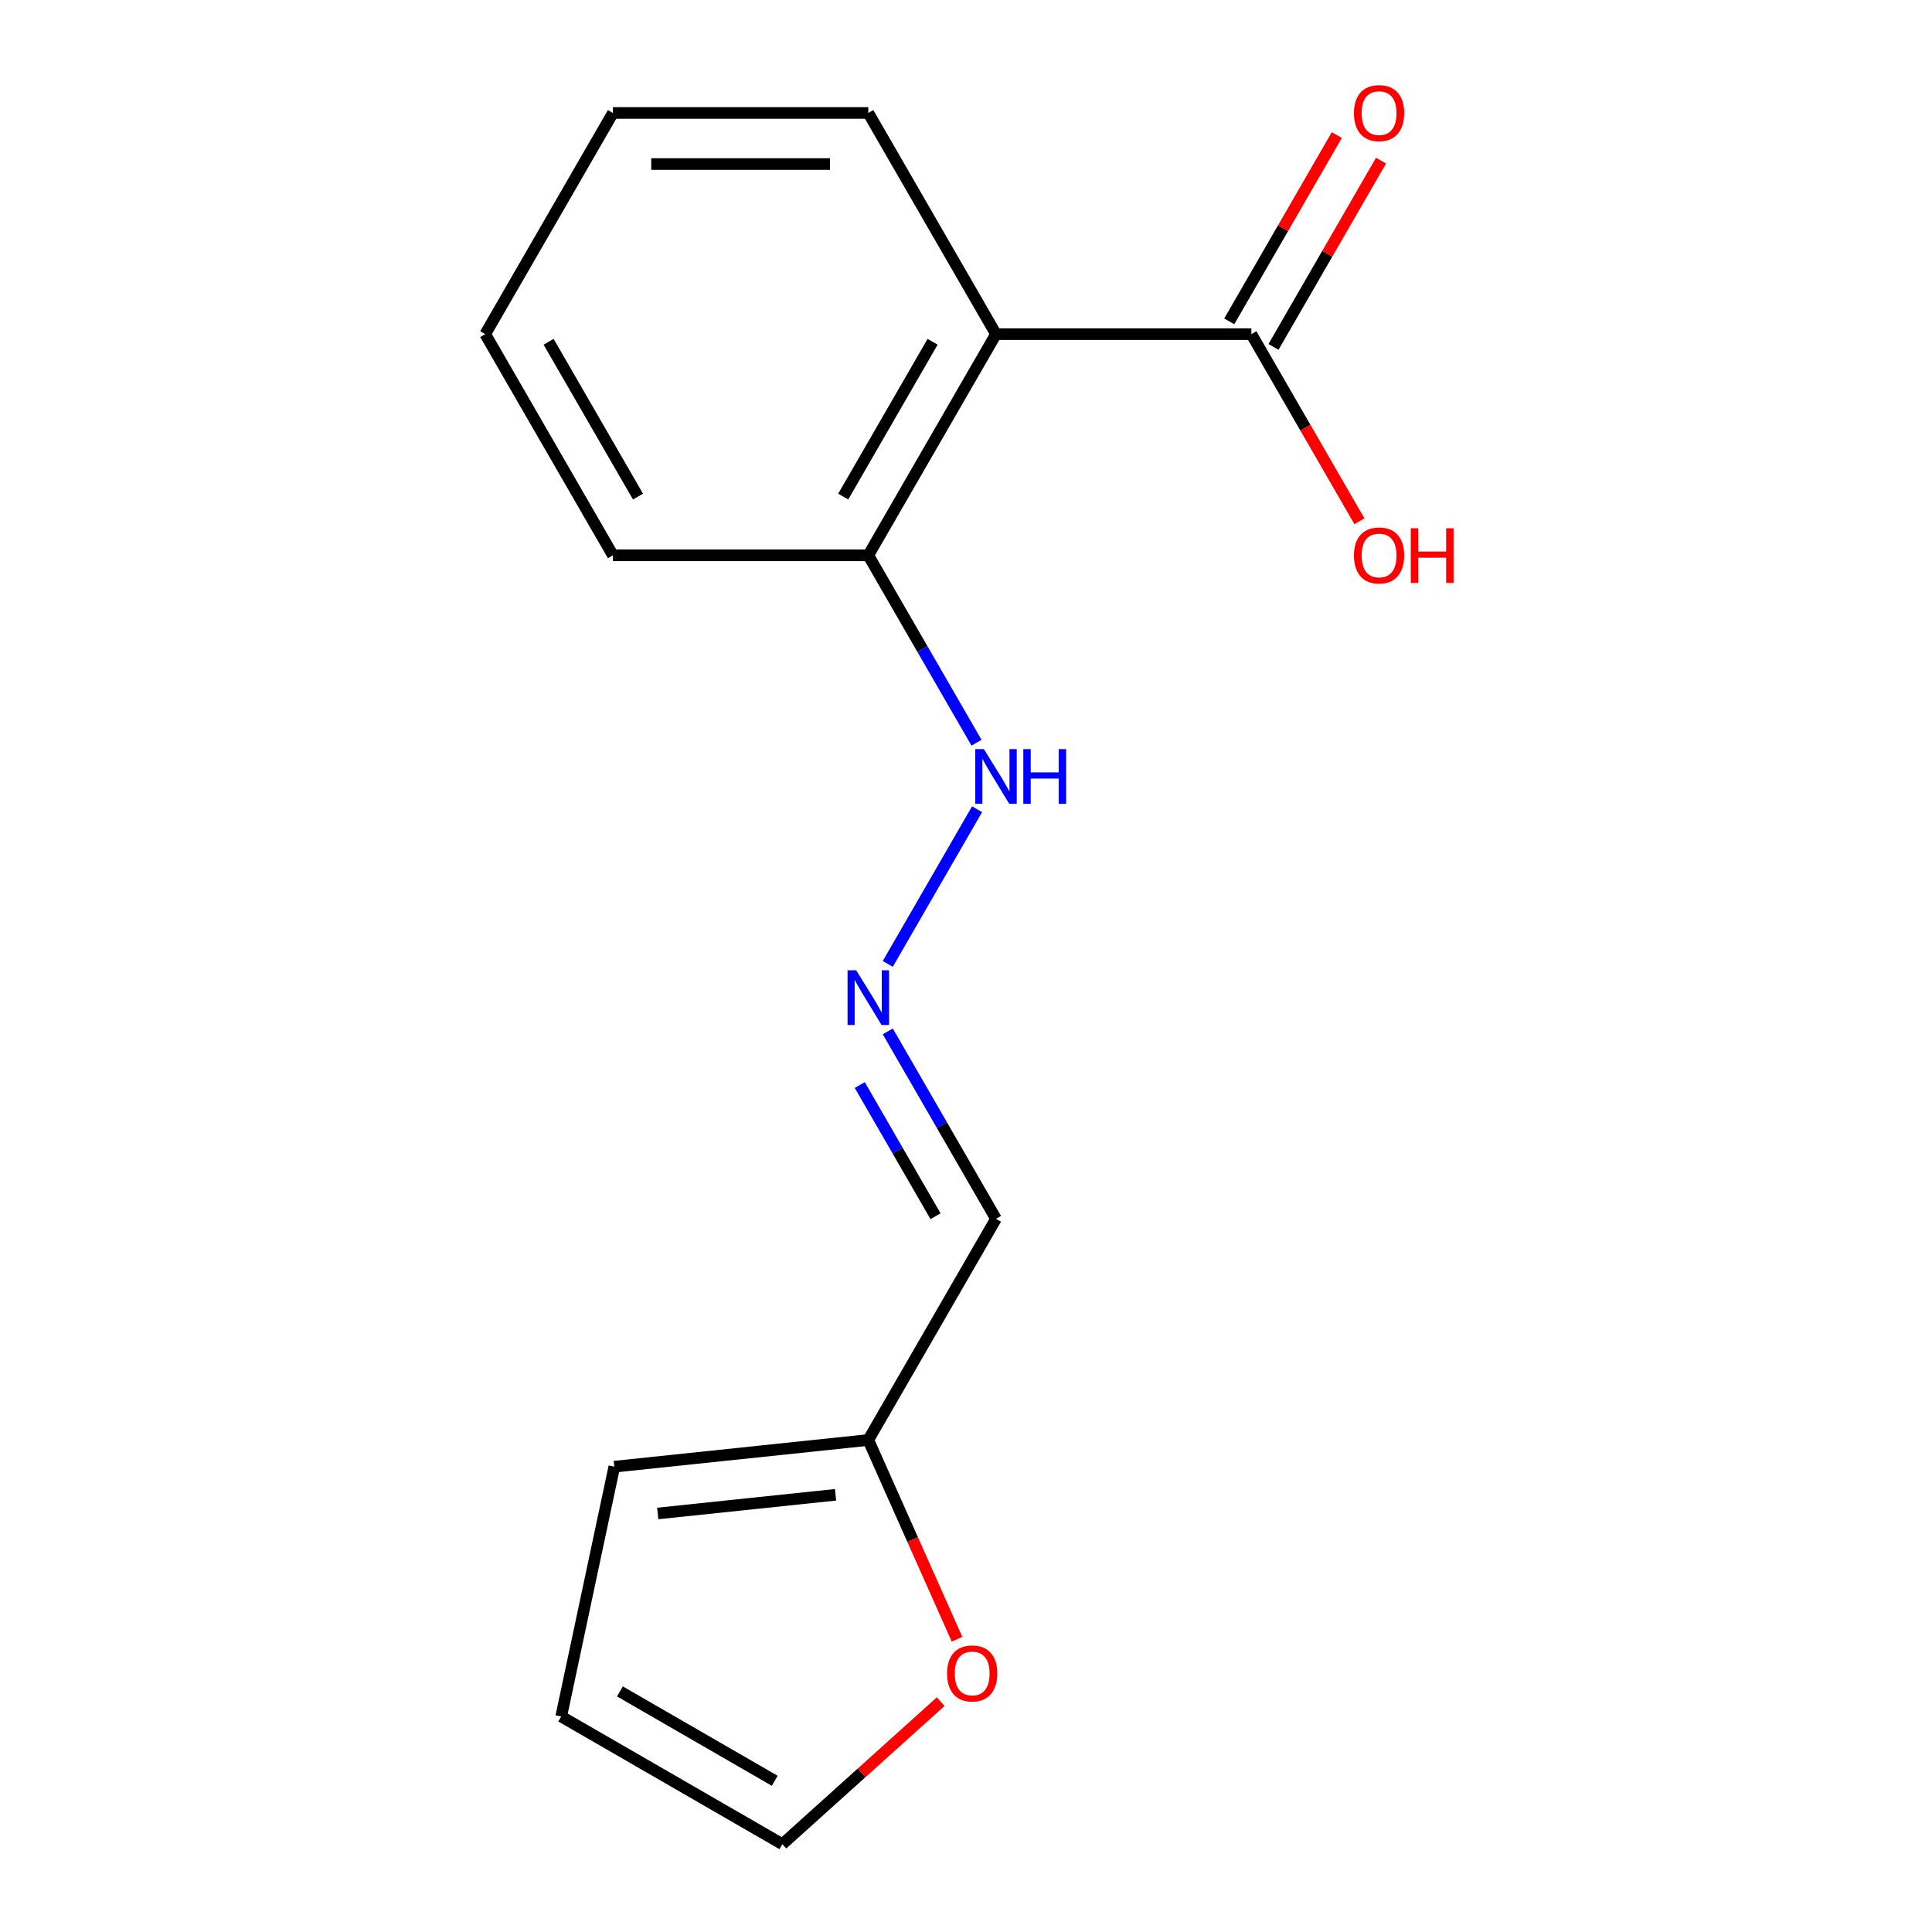<?xml version='1.0' encoding='iso-8859-1'?>
<svg version='1.1' baseProfile='full'
              xmlns='http://www.w3.org/2000/svg'
                      xmlns:rdkit='http://www.rdkit.org/xml'
                      xmlns:xlink='http://www.w3.org/1999/xlink'
                  xml:space='preserve'
width='1000px' height='1000px' viewBox='0 0 1000 1000'>
<!-- END OF HEADER -->
<rect style='opacity:1.0;fill:#FFFFFF;stroke:none' width='1000' height='1000' x='0' y='0'> </rect>
<path class='bond-0' d='M 515.523,172.948 L 647.71,172.948' style='fill:none;fill-rule:evenodd;stroke:#000000;stroke-width:6px;stroke-linecap:butt;stroke-linejoin:miter;stroke-opacity:1' />
<path class='bond-4' d='M 515.523,172.948 L 449.429,287.425' style='fill:none;fill-rule:evenodd;stroke:#000000;stroke-width:6px;stroke-linecap:butt;stroke-linejoin:miter;stroke-opacity:1' />
<path class='bond-4' d='M 482.714,176.901 L 436.448,257.035' style='fill:none;fill-rule:evenodd;stroke:#000000;stroke-width:6px;stroke-linecap:butt;stroke-linejoin:miter;stroke-opacity:1' />
<path class='bond-12' d='M 515.523,172.948 L 449.429,58.47' style='fill:none;fill-rule:evenodd;stroke:#000000;stroke-width:6px;stroke-linecap:butt;stroke-linejoin:miter;stroke-opacity:1' />
<path class='bond-6' d='M 659.158,179.557 L 686.99,131.351' style='fill:none;fill-rule:evenodd;stroke:#000000;stroke-width:6px;stroke-linecap:butt;stroke-linejoin:miter;stroke-opacity:1' />
<path class='bond-6' d='M 686.99,131.351 L 714.822,83.144' style='fill:none;fill-rule:evenodd;stroke:#FF0000;stroke-width:6px;stroke-linecap:butt;stroke-linejoin:miter;stroke-opacity:1' />
<path class='bond-6' d='M 636.263,166.338 L 664.095,118.132' style='fill:none;fill-rule:evenodd;stroke:#000000;stroke-width:6px;stroke-linecap:butt;stroke-linejoin:miter;stroke-opacity:1' />
<path class='bond-6' d='M 664.095,118.132 L 691.927,69.925' style='fill:none;fill-rule:evenodd;stroke:#FF0000;stroke-width:6px;stroke-linecap:butt;stroke-linejoin:miter;stroke-opacity:1' />
<path class='bond-11' d='M 647.71,172.948 L 675.669,221.374' style='fill:none;fill-rule:evenodd;stroke:#000000;stroke-width:6px;stroke-linecap:butt;stroke-linejoin:miter;stroke-opacity:1' />
<path class='bond-11' d='M 675.669,221.374 L 703.629,269.801' style='fill:none;fill-rule:evenodd;stroke:#FF0000;stroke-width:6px;stroke-linecap:butt;stroke-linejoin:miter;stroke-opacity:1' />
<path class='bond-1' d='M 459.513,498.916 L 505.731,418.863' style='fill:none;fill-rule:evenodd;stroke:#0000FF;stroke-width:6px;stroke-linecap:butt;stroke-linejoin:miter;stroke-opacity:1' />
<path class='bond-3' d='M 459.513,533.845 L 487.518,582.352' style='fill:none;fill-rule:evenodd;stroke:#0000FF;stroke-width:6px;stroke-linecap:butt;stroke-linejoin:miter;stroke-opacity:1' />
<path class='bond-3' d='M 487.518,582.352 L 515.523,630.858' style='fill:none;fill-rule:evenodd;stroke:#000000;stroke-width:6px;stroke-linecap:butt;stroke-linejoin:miter;stroke-opacity:1' />
<path class='bond-3' d='M 445.019,561.616 L 464.622,595.57' style='fill:none;fill-rule:evenodd;stroke:#0000FF;stroke-width:6px;stroke-linecap:butt;stroke-linejoin:miter;stroke-opacity:1' />
<path class='bond-3' d='M 464.622,595.57 L 484.226,629.525' style='fill:none;fill-rule:evenodd;stroke:#000000;stroke-width:6px;stroke-linecap:butt;stroke-linejoin:miter;stroke-opacity:1' />
<path class='bond-2' d='M 449.429,745.336 L 515.523,630.858' style='fill:none;fill-rule:evenodd;stroke:#000000;stroke-width:6px;stroke-linecap:butt;stroke-linejoin:miter;stroke-opacity:1' />
<path class='bond-5' d='M 449.429,745.336 L 472.389,796.903' style='fill:none;fill-rule:evenodd;stroke:#000000;stroke-width:6px;stroke-linecap:butt;stroke-linejoin:miter;stroke-opacity:1' />
<path class='bond-5' d='M 472.389,796.903 L 495.348,848.47' style='fill:none;fill-rule:evenodd;stroke:#FF0000;stroke-width:6px;stroke-linecap:butt;stroke-linejoin:miter;stroke-opacity:1' />
<path class='bond-7' d='M 449.429,745.336 L 317.966,759.153' style='fill:none;fill-rule:evenodd;stroke:#000000;stroke-width:6px;stroke-linecap:butt;stroke-linejoin:miter;stroke-opacity:1' />
<path class='bond-7' d='M 432.473,773.701 L 340.449,783.373' style='fill:none;fill-rule:evenodd;stroke:#000000;stroke-width:6px;stroke-linecap:butt;stroke-linejoin:miter;stroke-opacity:1' />
<path class='bond-9' d='M 449.429,287.425 L 477.435,335.932' style='fill:none;fill-rule:evenodd;stroke:#000000;stroke-width:6px;stroke-linecap:butt;stroke-linejoin:miter;stroke-opacity:1' />
<path class='bond-9' d='M 477.435,335.932 L 505.44,384.438' style='fill:none;fill-rule:evenodd;stroke:#0000FF;stroke-width:6px;stroke-linecap:butt;stroke-linejoin:miter;stroke-opacity:1' />
<path class='bond-13' d='M 449.429,287.425 L 317.242,287.425' style='fill:none;fill-rule:evenodd;stroke:#000000;stroke-width:6px;stroke-linecap:butt;stroke-linejoin:miter;stroke-opacity:1' />
<path class='bond-8' d='M 486.89,880.776 L 445.925,917.661' style='fill:none;fill-rule:evenodd;stroke:#FF0000;stroke-width:6px;stroke-linecap:butt;stroke-linejoin:miter;stroke-opacity:1' />
<path class='bond-8' d='M 445.925,917.661 L 404.961,954.545' style='fill:none;fill-rule:evenodd;stroke:#000000;stroke-width:6px;stroke-linecap:butt;stroke-linejoin:miter;stroke-opacity:1' />
<path class='bond-10' d='M 317.966,759.153 L 290.483,888.452' style='fill:none;fill-rule:evenodd;stroke:#000000;stroke-width:6px;stroke-linecap:butt;stroke-linejoin:miter;stroke-opacity:1' />
<path class='bond-17' d='M 404.961,954.545 L 290.483,888.452' style='fill:none;fill-rule:evenodd;stroke:#000000;stroke-width:6px;stroke-linecap:butt;stroke-linejoin:miter;stroke-opacity:1' />
<path class='bond-17' d='M 401.008,921.736 L 320.873,875.47' style='fill:none;fill-rule:evenodd;stroke:#000000;stroke-width:6px;stroke-linecap:butt;stroke-linejoin:miter;stroke-opacity:1' />
<path class='bond-14' d='M 449.429,58.47 L 317.242,58.47' style='fill:none;fill-rule:evenodd;stroke:#000000;stroke-width:6px;stroke-linecap:butt;stroke-linejoin:miter;stroke-opacity:1' />
<path class='bond-14' d='M 429.601,84.908 L 337.07,84.908' style='fill:none;fill-rule:evenodd;stroke:#000000;stroke-width:6px;stroke-linecap:butt;stroke-linejoin:miter;stroke-opacity:1' />
<path class='bond-16' d='M 317.242,287.425 L 251.148,172.948' style='fill:none;fill-rule:evenodd;stroke:#000000;stroke-width:6px;stroke-linecap:butt;stroke-linejoin:miter;stroke-opacity:1' />
<path class='bond-16' d='M 330.224,257.035 L 283.958,176.901' style='fill:none;fill-rule:evenodd;stroke:#000000;stroke-width:6px;stroke-linecap:butt;stroke-linejoin:miter;stroke-opacity:1' />
<path class='bond-15' d='M 317.242,58.47 L 251.148,172.948' style='fill:none;fill-rule:evenodd;stroke:#000000;stroke-width:6px;stroke-linecap:butt;stroke-linejoin:miter;stroke-opacity:1' />
<path  class='atom-2' d='M 443.169 502.221
L 452.449 517.221
Q 453.369 518.701, 454.849 521.381
Q 456.329 524.061, 456.409 524.221
L 456.409 502.221
L 460.169 502.221
L 460.169 530.541
L 456.289 530.541
L 446.329 514.141
Q 445.169 512.221, 443.929 510.021
Q 442.729 507.821, 442.369 507.141
L 442.369 530.541
L 438.689 530.541
L 438.689 502.221
L 443.169 502.221
' fill='#0000FF'/>
<path  class='atom-6' d='M 490.195 866.175
Q 490.195 859.375, 493.555 855.575
Q 496.915 851.775, 503.195 851.775
Q 509.475 851.775, 512.835 855.575
Q 516.195 859.375, 516.195 866.175
Q 516.195 873.055, 512.795 876.975
Q 509.395 880.855, 503.195 880.855
Q 496.955 880.855, 493.555 876.975
Q 490.195 873.095, 490.195 866.175
M 503.195 877.655
Q 507.515 877.655, 509.835 874.775
Q 512.195 871.855, 512.195 866.175
Q 512.195 860.615, 509.835 857.815
Q 507.515 854.975, 503.195 854.975
Q 498.875 854.975, 496.515 857.775
Q 494.195 860.575, 494.195 866.175
Q 494.195 871.895, 496.515 874.775
Q 498.875 877.655, 503.195 877.655
' fill='#FF0000'/>
<path  class='atom-7' d='M 700.804 58.55
Q 700.804 51.75, 704.164 47.95
Q 707.524 44.15, 713.804 44.15
Q 720.084 44.15, 723.444 47.95
Q 726.804 51.75, 726.804 58.55
Q 726.804 65.43, 723.404 69.35
Q 720.004 73.23, 713.804 73.23
Q 707.564 73.23, 704.164 69.35
Q 700.804 65.47, 700.804 58.55
M 713.804 70.03
Q 718.124 70.03, 720.444 67.15
Q 722.804 64.23, 722.804 58.55
Q 722.804 52.99, 720.444 50.19
Q 718.124 47.35, 713.804 47.35
Q 709.484 47.35, 707.124 50.15
Q 704.804 52.95, 704.804 58.55
Q 704.804 64.27, 707.124 67.15
Q 709.484 70.03, 713.804 70.03
' fill='#FF0000'/>
<path  class='atom-10' d='M 509.263 387.743
L 518.543 402.743
Q 519.463 404.223, 520.943 406.903
Q 522.423 409.583, 522.503 409.743
L 522.503 387.743
L 526.263 387.743
L 526.263 416.063
L 522.383 416.063
L 512.423 399.663
Q 511.263 397.743, 510.023 395.543
Q 508.823 393.343, 508.463 392.663
L 508.463 416.063
L 504.783 416.063
L 504.783 387.743
L 509.263 387.743
' fill='#0000FF'/>
<path  class='atom-10' d='M 529.663 387.743
L 533.503 387.743
L 533.503 399.783
L 547.983 399.783
L 547.983 387.743
L 551.823 387.743
L 551.823 416.063
L 547.983 416.063
L 547.983 402.983
L 533.503 402.983
L 533.503 416.063
L 529.663 416.063
L 529.663 387.743
' fill='#0000FF'/>
<path  class='atom-12' d='M 700.804 287.505
Q 700.804 280.705, 704.164 276.905
Q 707.524 273.105, 713.804 273.105
Q 720.084 273.105, 723.444 276.905
Q 726.804 280.705, 726.804 287.505
Q 726.804 294.385, 723.404 298.305
Q 720.004 302.185, 713.804 302.185
Q 707.564 302.185, 704.164 298.305
Q 700.804 294.425, 700.804 287.505
M 713.804 298.985
Q 718.124 298.985, 720.444 296.105
Q 722.804 293.185, 722.804 287.505
Q 722.804 281.945, 720.444 279.145
Q 718.124 276.305, 713.804 276.305
Q 709.484 276.305, 707.124 279.105
Q 704.804 281.905, 704.804 287.505
Q 704.804 293.225, 707.124 296.105
Q 709.484 298.985, 713.804 298.985
' fill='#FF0000'/>
<path  class='atom-12' d='M 730.204 273.425
L 734.044 273.425
L 734.044 285.465
L 748.524 285.465
L 748.524 273.425
L 752.364 273.425
L 752.364 301.745
L 748.524 301.745
L 748.524 288.665
L 734.044 288.665
L 734.044 301.745
L 730.204 301.745
L 730.204 273.425
' fill='#FF0000'/>
</svg>
